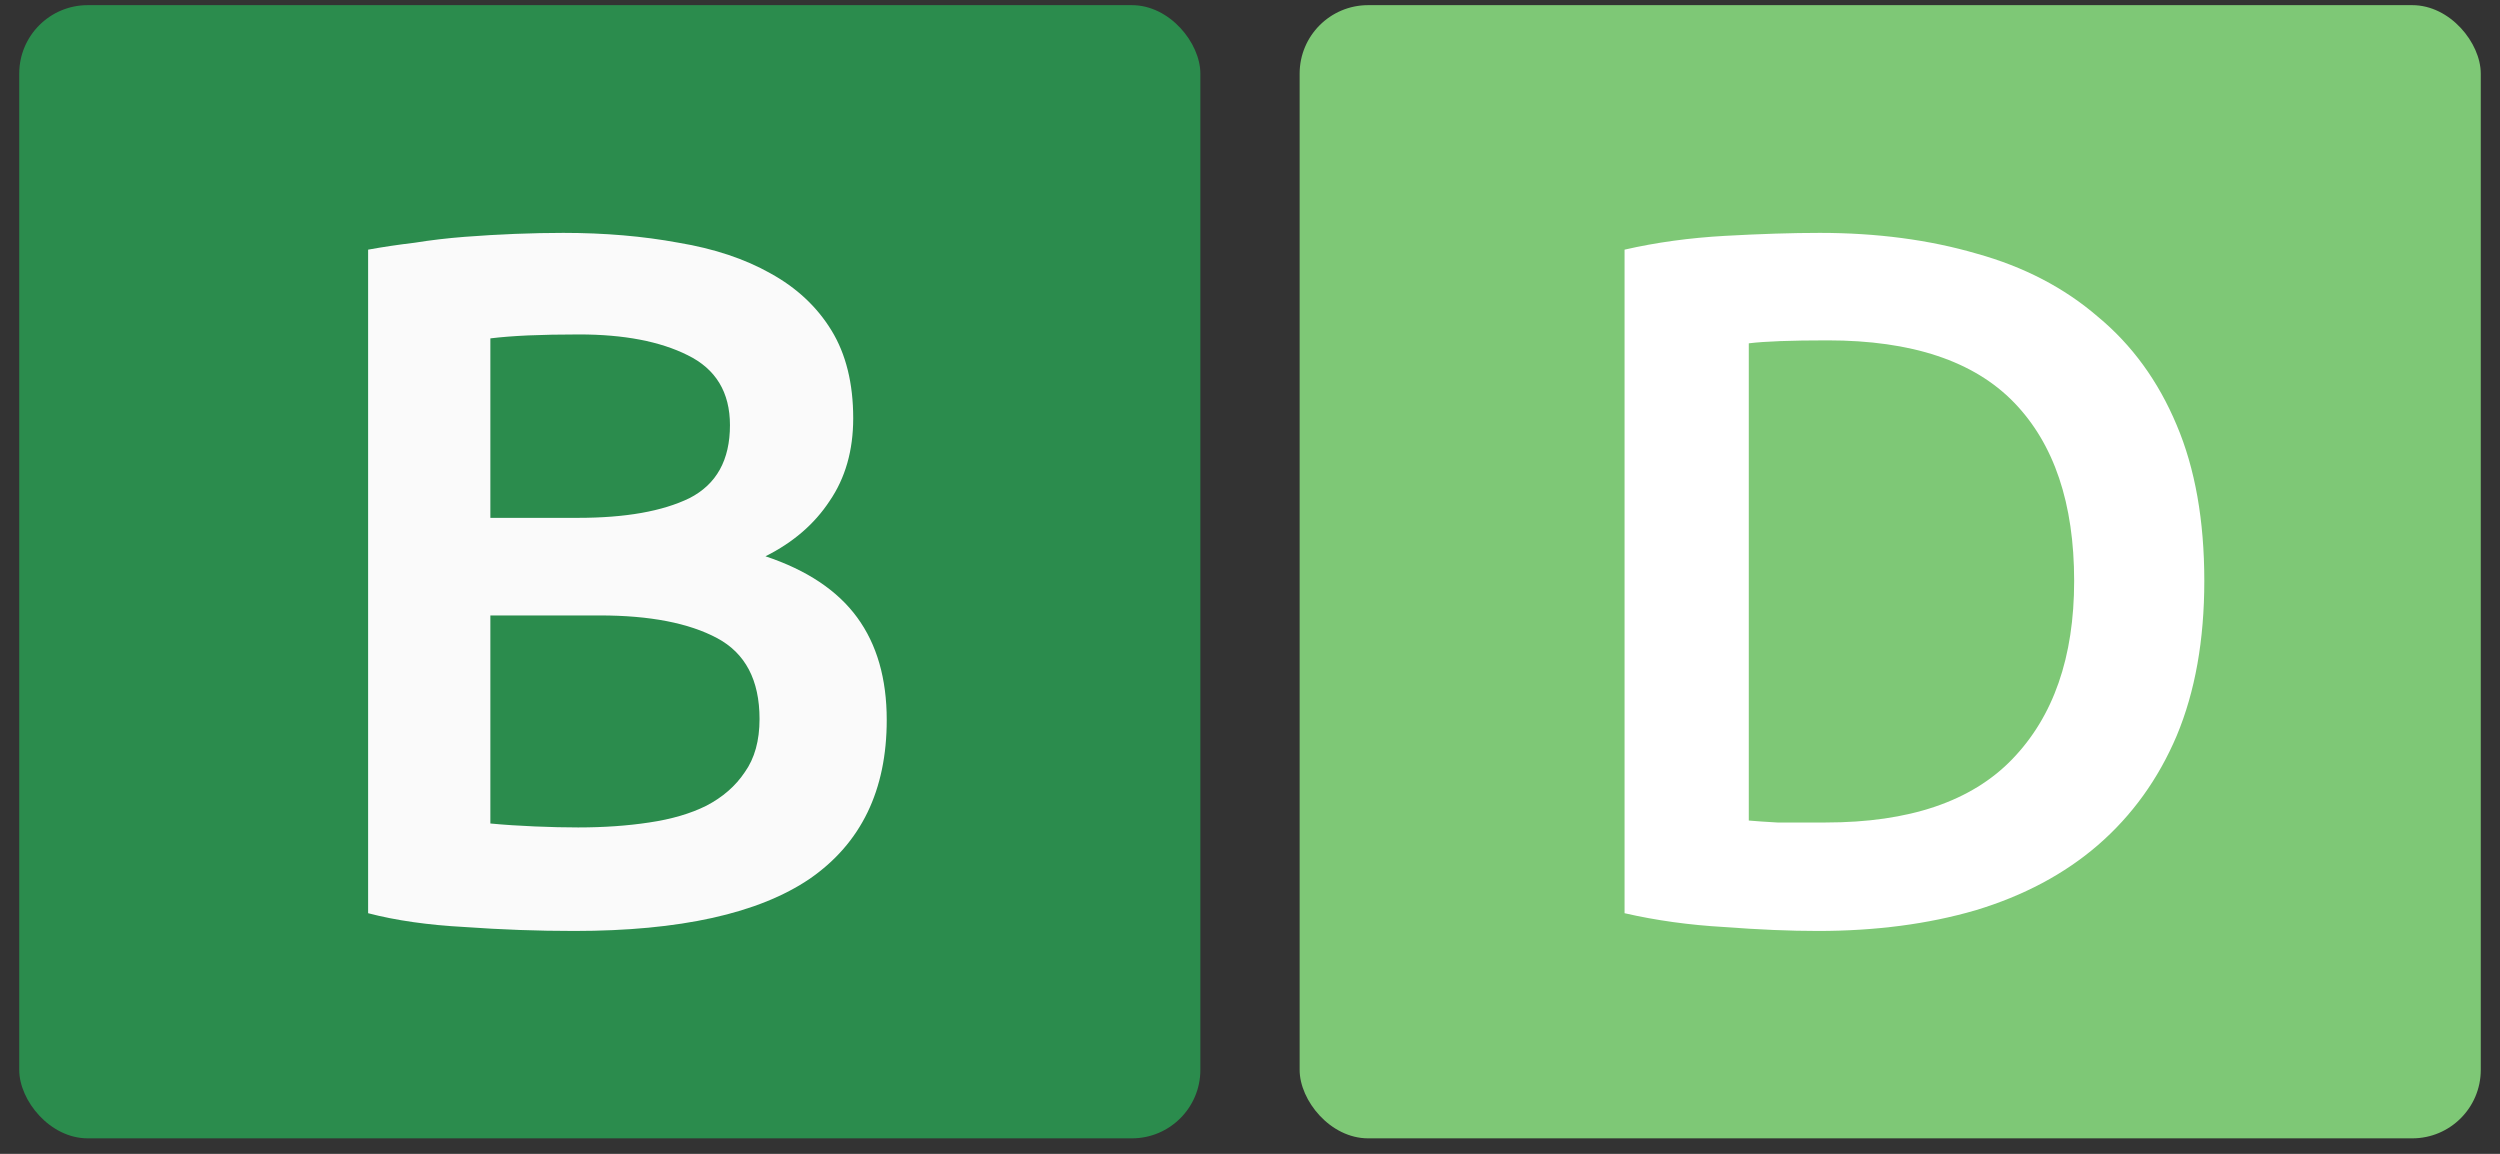 <svg width="130" height="60" viewBox="0 0 130 60" fill="none" xmlns="http://www.w3.org/2000/svg">
<rect x="0" y="0" width="130" height="60" fill="#333333" stroke="none"/>
<g clip-path="url(#clip0_5679_82)">
<rect x="1" y="0.268" width="61.419" height="58.926" rx="3.561" fill="#2B8C4D"/>
<path d="M29.857 48.41C27.977 48.41 26.08 48.342 24.166 48.205C22.252 48.102 20.577 47.863 19.142 47.487V12.982C19.894 12.845 20.697 12.725 21.552 12.623C22.406 12.486 23.278 12.384 24.166 12.315C25.055 12.247 25.927 12.196 26.781 12.162C27.67 12.127 28.507 12.11 29.293 12.11C31.447 12.11 33.446 12.281 35.292 12.623C37.138 12.931 38.727 13.46 40.06 14.212C41.428 14.964 42.487 15.956 43.239 17.186C43.991 18.416 44.367 19.938 44.367 21.749C44.367 23.424 43.957 24.86 43.137 26.056C42.35 27.252 41.24 28.209 39.804 28.927C41.957 29.645 43.547 30.704 44.572 32.106C45.598 33.507 46.11 35.285 46.11 37.438C46.11 41.096 44.777 43.847 42.111 45.693C39.445 47.504 35.361 48.41 29.857 48.41ZM25.499 32.003V42.822C26.217 42.89 26.986 42.941 27.807 42.975C28.627 43.01 29.379 43.027 30.062 43.027C31.395 43.027 32.626 42.941 33.754 42.77C34.916 42.599 35.907 42.309 36.728 41.899C37.582 41.454 38.249 40.873 38.727 40.156C39.24 39.438 39.496 38.515 39.496 37.387C39.496 35.37 38.761 33.969 37.292 33.183C35.822 32.397 33.788 32.003 31.191 32.003H25.499ZM25.499 26.928H30.062C32.523 26.928 34.455 26.586 35.856 25.902C37.258 25.184 37.958 23.92 37.958 22.108C37.958 20.399 37.223 19.186 35.754 18.468C34.318 17.75 32.438 17.391 30.114 17.391C29.122 17.391 28.234 17.408 27.448 17.442C26.696 17.477 26.046 17.528 25.499 17.596V26.928Z" fill="#FAFAFA"/>
<rect x="67.581" y="0.268" width="61.419" height="58.926" rx="3.561" fill="#7EC876"/>
<path d="M90.937 42.668C91.313 42.702 91.808 42.736 92.424 42.77C93.039 42.77 93.876 42.77 94.936 42.77C99.277 42.77 102.507 41.677 104.626 39.489C106.78 37.267 107.856 34.174 107.856 30.209C107.856 26.176 106.814 23.082 104.729 20.929C102.644 18.775 99.414 17.699 95.039 17.699C93.124 17.699 91.757 17.75 90.937 17.853V42.668ZM114.624 30.209C114.624 33.285 114.146 35.968 113.189 38.258C112.231 40.514 110.864 42.411 109.087 43.95C107.344 45.453 105.224 46.581 102.729 47.334C100.268 48.051 97.534 48.41 94.526 48.41C93.09 48.41 91.467 48.342 89.655 48.205C87.844 48.102 86.117 47.863 84.477 47.487V12.982C86.117 12.606 87.861 12.367 89.706 12.264C91.552 12.162 93.193 12.11 94.628 12.11C97.602 12.11 100.319 12.469 102.781 13.187C105.242 13.87 107.344 14.964 109.087 16.468C110.864 17.938 112.231 19.818 113.189 22.108C114.146 24.364 114.624 27.064 114.624 30.209Z" fill="white"/>
</g>
<defs>
<clipPath id="clip0_5679_82">
<rect width="130" height="60" fill="white"/>
</clipPath>
</defs>
</svg>
